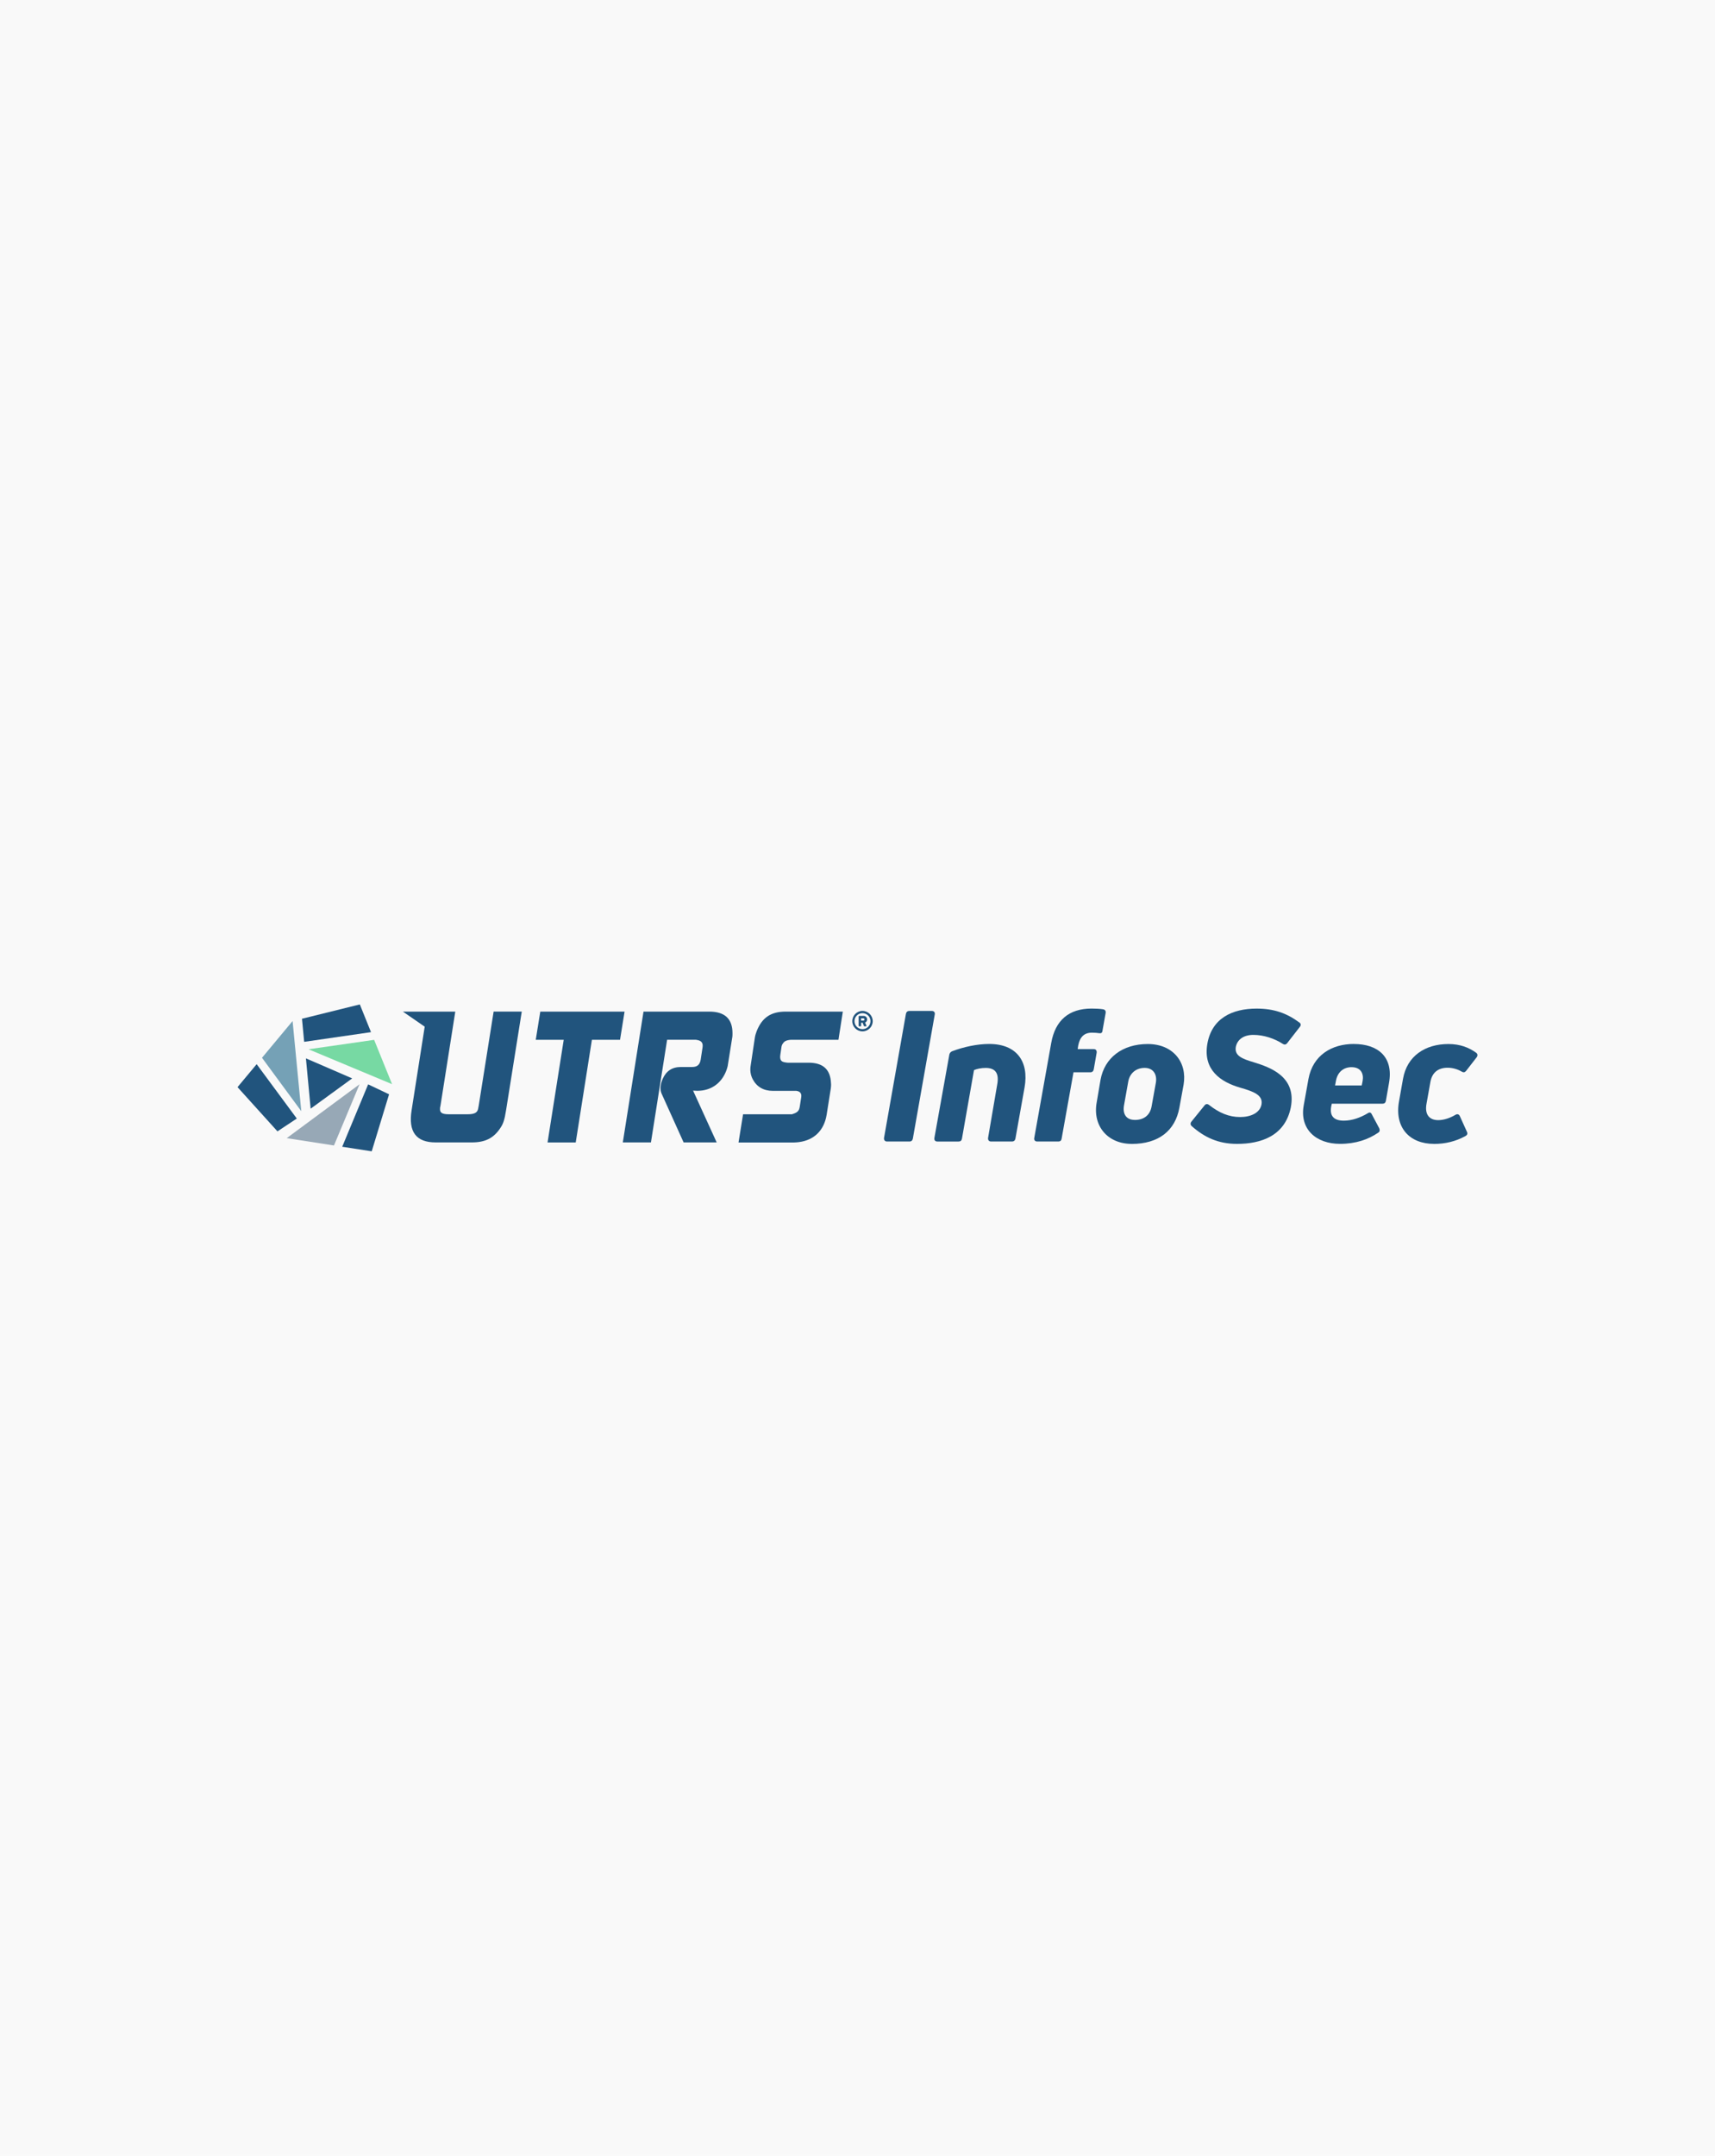 <?xml version="1.0" encoding="UTF-8"?>
<svg xmlns="http://www.w3.org/2000/svg" id="Layer_1" viewBox="0 0 526 661">
  <defs>
    <style>.cls-1{fill:#97a8b6;}.cls-2{fill:#77d9a3;}.cls-3{fill:#75a1b6;}.cls-4{fill:#f9f9f9;}.cls-5{fill:#21547d;}</style>
  </defs>
  <rect class="cls-4" width="526" height="661"></rect>
  <polygon class="cls-5" points="93.83 324.52 95.28 339.94 108.02 330.66 93.83 324.52"></polygon>
  <polygon class="cls-2" points="120.25 332.43 114.75 318.84 94.62 321.73 120.25 332.43"></polygon>
  <polygon class="cls-5" points="113.79 316.48 110.36 307.98 92.62 312.37 93.29 319.45 113.79 316.48"></polygon>
  <polygon class="cls-1" points="87.94 348.98 102.43 351.23 110.28 332.46 87.94 348.98"></polygon>
  <polygon class="cls-5" points="104.96 351.62 114.01 353.02 119.33 335.54 112.91 332.49 104.96 351.62"></polygon>
  <polygon class="cls-3" points="89.74 313.07 80.36 324.34 92.41 340.72 89.74 313.07"></polygon>
  <polygon class="cls-5" points="78.72 326.3 72.85 333.34 85.1 346.9 91.03 342.97 78.72 326.3"></polygon>
  <path class="cls-5" d="M123.56,310.18h16.08l-4.51,28.64-.17.89v.33c-.06,1.11.61,1.62,2.67,1.62h5.8c2.06,0,2.9-.5,3.17-1.51l.06-.28.17-.89,4.57-28.81h8.63l-4.79,30.09c-.5,3.18-.89,4.29-1.79,5.63-2.06,3.12-4.68,4.4-8.75,4.4h-11.09c-5.9,0-8.47-3.17-7.35-9.97l4-25.52-6.71-4.63Z"></path>
  <path class="cls-5" d="M165.71,310.18h25.85l-1.39,8.64h-8.63l-4.96,31.48h-8.64l4.96-31.48h-8.58l1.39-8.64Z"></path>
  <path class="cls-5" d="M197.36,310.18h20.17c4.79,0,7.13,2.23,7.13,6.63,0,.5,0,1-.11,1.5l-1.28,8.03c-.06.56-.22,1.11-.39,1.61-1.28,3.68-4.01,5.91-7.46,6.41-.5.06-1,.11-1.51.11l-1.34-.06,7.24,15.88h-10.14l-6.74-14.93c-.5-1.06-.5-2.68.33-4.57,1.06-2.4,2.9-3.62,5.52-3.62h3.46c1.61,0,2.39-.67,2.67-2.28l.56-3.68c.22-1.39-.28-2.12-1.73-2.34-.17-.06-.39-.06-.55-.06h-8.58l-4.96,31.48h-8.63l6.35-40.11Z"></path>
  <path class="cls-5" d="M227.9,341.66h14.99c.17-.06.33-.12.5-.17,1.29-.45,1.73-1,1.9-2.17l.45-2.89c.17-1.11-.28-1.78-1.5-1.95h-7.25c-2.78,0-4.9-1.23-6.13-3.57-.67-1.28-.89-2.73-.61-4.29l1.28-8.53c.11-.67.33-1.33.56-1.95,1.67-4.18,4.4-5.96,8.91-5.96h17.5l-1.34,8.64h-14.55c-1.44.11-2.06.44-2.51,1.17-.22.28-.33.56-.39.84l-.39,2.68c0,.17-.05.33-.05.56.05,1.17.45,1.56,1.9,1.73.22.05.39.05.61.05h6.24c4.4,0,6.69,2.06,6.85,6.3.06.56,0,1.11-.06,1.61l-1.28,8.08c-.78,4.74-3.79,7.75-8.52,8.36-.5.06-1,.11-1.45.11h-17.05l1.39-8.63Z"></path>
  <path class="cls-5" d="M264.53,309.97c1.72,0,3.14,1.41,3.14,3.14s-1.41,3.13-3.14,3.13-3.13-1.4-3.13-3.13,1.4-3.14,3.13-3.14ZM264.53,315.56c1.36,0,2.45-1.1,2.45-2.45s-1.09-2.45-2.45-2.45-2.45,1.09-2.45,2.45,1.1,2.45,2.45,2.45ZM263.36,311.67c0-.09.07-.17.17-.17h1.35c.54,0,1.07.4,1.07,1.08,0,.58-.35.84-.62.97l.4.91c.05.12-.03.23-.15.23h-.47c-.07,0-.13-.06-.16-.12l-.38-.98h-.45v.93c0,.09-.07.17-.17.17h-.43c-.1,0-.17-.08-.17-.17v-2.86ZM264.78,312.95c.21,0,.36-.16.36-.36s-.15-.36-.36-.36h-.69v.71h.69Z"></path>
  <path class="cls-5" d="M278.97,350.01h-6.94c-.62,0-.95-.45-.9-1.06l6.72-38.07c.11-.56.45-.9,1.06-.9h6.89c.67,0,1.01.45.9,1.06l-6.72,38.07c-.11.56-.45.9-1.01.9Z"></path>
  <path class="cls-5" d="M286.58,348.94l4.59-25.59c.11-.45.34-.78.84-1.01,3.53-1.34,7.73-2.24,11.37-2.24,8.45,0,12.26,5.38,10.86,13.33l-2.8,15.68c-.11.56-.45.9-1.06.9h-6.44c-.62,0-.95-.45-.9-1.06l2.8-16.35c.67-3.53-.56-5.15-3.53-5.15-1.34,0-2.74.28-3.58.67l-3.69,21c-.11.62-.45.9-1.06.9h-6.49c-.67,0-1.01-.45-.9-1.06Z"></path>
  <path class="cls-5" d="M334.9,316.64c-2.35,0-3.69,1.29-4.2,3.92l-.17,1.12h4.93c.62,0,.95.39.9,1.06l-.9,5.15c-.11.56-.45.9-1.06.9h-5.15l-3.64,20.32c-.06.56-.39.9-1.01.9h-6.49c-.67,0-1.01-.45-.9-1.06l5.21-29.17c1.23-6.94,5.43-10.53,12.37-10.53,1.29,0,2.58.06,3.53.22.62.11.9.5.78,1.18l-.95,5.32c-.06.67-.39.9-.9.84-.67-.11-1.62-.17-2.35-.17Z"></path>
  <path class="cls-5" d="M347.11,350.74c-7.5,0-12.04-5.6-10.75-12.71l1.18-6.94c1.23-6.77,6.72-10.97,14.5-10.97s12.15,5.65,10.97,12.49l-1.29,7.05c-1.29,7.05-6.38,11.09-14.61,11.09ZM348.06,343.4c2.91,0,4.7-1.57,5.15-4.2l1.29-7.17c.45-2.52-.73-4.59-3.42-4.59s-4.59,1.68-5.04,4.2l-1.29,7.22c-.5,2.74.67,4.53,3.3,4.53Z"></path>
  <path class="cls-5" d="M379.42,350.74c-5.88,0-10.08-2.07-13.89-5.43-.45-.39-.5-.9-.11-1.4l4.03-4.98c.39-.5.9-.5,1.4-.11,3.08,2.41,6.05,3.69,9.52,3.69,3.25,0,6.1-1.29,6.55-3.92.45-2.8-2.41-3.92-6.55-5.09-5.99-1.74-11.42-5.43-10.08-13.38,1.34-7.84,7.56-10.86,15.12-10.86,5.32,0,9.24,1.4,13.1,4.25.5.34.56.84.17,1.34l-3.92,5.04c-.39.45-.84.5-1.34.17-2.52-1.62-5.82-2.74-9.01-2.74-3.02,0-4.93,1.46-5.38,3.69-.45,2.69,1.9,3.64,5.49,4.7,5.1,1.57,13.21,4.42,11.37,13.89-1.79,8.73-9.18,11.14-16.46,11.14Z"></path>
  <path class="cls-5" d="M415.25,320.11c7.17,0,12.26,3.81,10.75,12.04l-.95,5.43c-.11.56-.45.84-1.01.84h-15.57l-.17.78c-.56,2.97.78,4.42,3.86,4.42,2.46,0,5.04-.9,7.28-2.24.56-.39,1.01-.34,1.29.28l2.3,4.31c.22.56.17,1.06-.34,1.34-3.02,2.07-6.83,3.42-11.7,3.42-7.33,0-12.43-4.48-11.14-11.76l1.46-8.12c1.34-7.33,7.17-10.75,13.94-10.75ZM414.52,327.22c-2.41,0-4.25,1.46-4.76,4.09l-.28,1.51h8.17l.28-1.4c.39-2.24-.56-4.2-3.42-4.2Z"></path>
  <path class="cls-5" d="M439.83,350.74c-7.56,0-12.15-5.04-10.75-12.99l1.23-6.94c1.23-7.05,6.83-10.69,13.94-10.69,3.53,0,6.27,1.06,8.51,2.69.45.34.5.84.17,1.34l-3.3,4.25c-.39.45-.78.5-1.34.17-1.23-.73-2.74-1.18-4.31-1.18-2.97,0-4.76,1.57-5.26,4.31l-1.18,6.61c-.67,3.42.84,5.15,3.58,5.15,1.57,0,3.47-.56,5.26-1.62.56-.34,1.06-.22,1.34.34l2.18,4.82c.28.56.17,1.01-.45,1.34-3.02,1.68-6.27,2.41-9.63,2.41Z"></path>
</svg>
